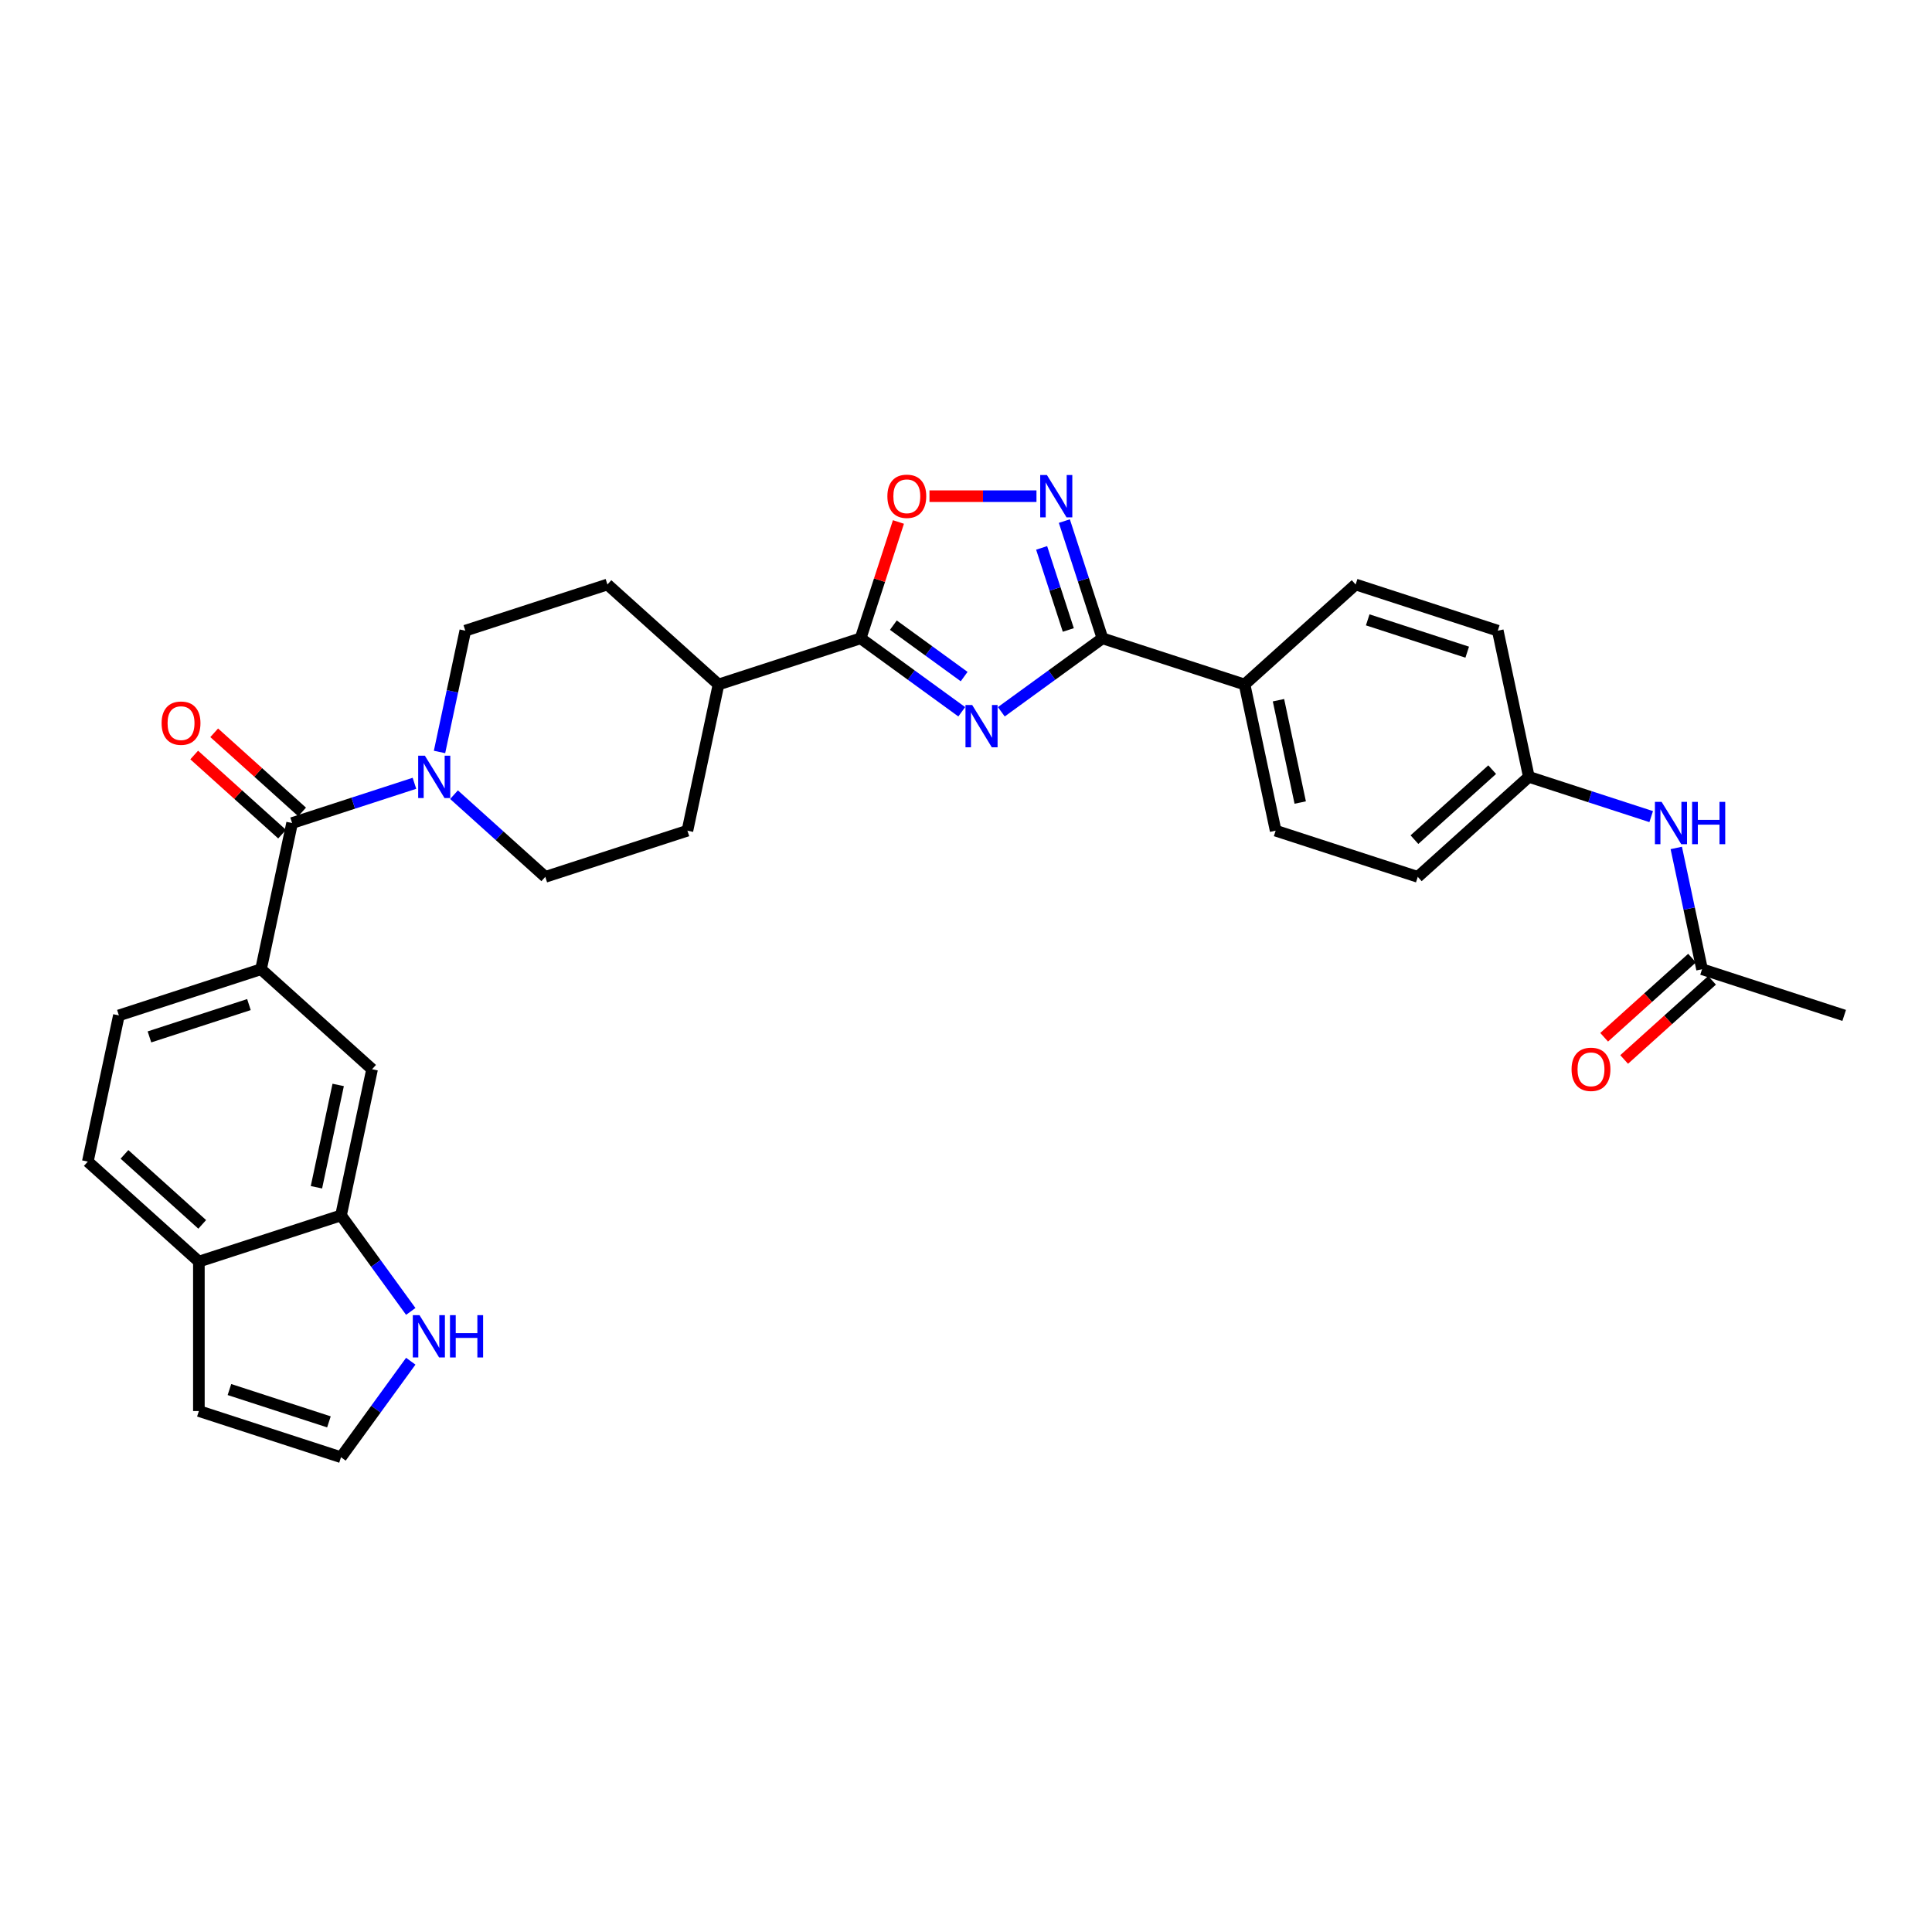 <?xml version='1.0' encoding='iso-8859-1'?>
<svg version='1.1' baseProfile='full'
              xmlns='http://www.w3.org/2000/svg'
                      xmlns:rdkit='http://www.rdkit.org/xml'
                      xmlns:xlink='http://www.w3.org/1999/xlink'
                  xml:space='preserve'
width='1000px' height='1000px' viewBox='0 0 1000 1000'>
<!-- END OF HEADER -->
<rect style='opacity:1.0;fill:#FFFFFF;stroke:none' width='1000' height='1000' x='0' y='0'> </rect>
<path class='bond-0' d='M 518.283,368.417 L 544.453,349.404' style='fill:none;fill-rule:evenodd;stroke:#0000FF;stroke-width:6px;stroke-linecap:butt;stroke-linejoin:miter;stroke-opacity:1' />
<path class='bond-0' d='M 544.453,349.404 L 570.622,330.391' style='fill:none;fill-rule:evenodd;stroke:#000000;stroke-width:6px;stroke-linecap:butt;stroke-linejoin:miter;stroke-opacity:1' />
<path class='bond-1' d='M 497.8,368.417 L 471.63,349.404' style='fill:none;fill-rule:evenodd;stroke:#0000FF;stroke-width:6px;stroke-linecap:butt;stroke-linejoin:miter;stroke-opacity:1' />
<path class='bond-1' d='M 471.63,349.404 L 445.461,330.391' style='fill:none;fill-rule:evenodd;stroke:#000000;stroke-width:6px;stroke-linecap:butt;stroke-linejoin:miter;stroke-opacity:1' />
<path class='bond-1' d='M 499.042,350.197 L 480.724,336.888' style='fill:none;fill-rule:evenodd;stroke:#0000FF;stroke-width:6px;stroke-linecap:butt;stroke-linejoin:miter;stroke-opacity:1' />
<path class='bond-1' d='M 480.724,336.888 L 462.405,323.579' style='fill:none;fill-rule:evenodd;stroke:#000000;stroke-width:6px;stroke-linecap:butt;stroke-linejoin:miter;stroke-opacity:1' />
<path class='bond-2' d='M 570.622,330.391 L 560.764,300.05' style='fill:none;fill-rule:evenodd;stroke:#000000;stroke-width:6px;stroke-linecap:butt;stroke-linejoin:miter;stroke-opacity:1' />
<path class='bond-2' d='M 560.764,300.05 L 550.906,269.71' style='fill:none;fill-rule:evenodd;stroke:#0000FF;stroke-width:6px;stroke-linecap:butt;stroke-linejoin:miter;stroke-opacity:1' />
<path class='bond-2' d='M 552.951,326.069 L 546.05,304.831' style='fill:none;fill-rule:evenodd;stroke:#000000;stroke-width:6px;stroke-linecap:butt;stroke-linejoin:miter;stroke-opacity:1' />
<path class='bond-2' d='M 546.05,304.831 L 539.15,283.593' style='fill:none;fill-rule:evenodd;stroke:#0000FF;stroke-width:6px;stroke-linecap:butt;stroke-linejoin:miter;stroke-opacity:1' />
<path class='bond-10' d='M 570.622,330.391 L 644.19,354.294' style='fill:none;fill-rule:evenodd;stroke:#000000;stroke-width:6px;stroke-linecap:butt;stroke-linejoin:miter;stroke-opacity:1' />
<path class='bond-4' d='M 445.461,330.391 L 455.243,300.282' style='fill:none;fill-rule:evenodd;stroke:#000000;stroke-width:6px;stroke-linecap:butt;stroke-linejoin:miter;stroke-opacity:1' />
<path class='bond-4' d='M 455.243,300.282 L 465.026,270.174' style='fill:none;fill-rule:evenodd;stroke:#FF0000;stroke-width:6px;stroke-linecap:butt;stroke-linejoin:miter;stroke-opacity:1' />
<path class='bond-13' d='M 445.461,330.391 L 371.893,354.294' style='fill:none;fill-rule:evenodd;stroke:#000000;stroke-width:6px;stroke-linecap:butt;stroke-linejoin:miter;stroke-opacity:1' />
<path class='bond-31' d='M 536.477,256.823 L 508.787,256.823' style='fill:none;fill-rule:evenodd;stroke:#0000FF;stroke-width:6px;stroke-linecap:butt;stroke-linejoin:miter;stroke-opacity:1' />
<path class='bond-31' d='M 508.787,256.823 L 481.098,256.823' style='fill:none;fill-rule:evenodd;stroke:#FF0000;stroke-width:6px;stroke-linecap:butt;stroke-linejoin:miter;stroke-opacity:1' />
<path class='bond-3' d='M 151.188,426.006 L 182.851,415.718' style='fill:none;fill-rule:evenodd;stroke:#000000;stroke-width:6px;stroke-linecap:butt;stroke-linejoin:miter;stroke-opacity:1' />
<path class='bond-3' d='M 182.851,415.718 L 214.515,405.43' style='fill:none;fill-rule:evenodd;stroke:#0000FF;stroke-width:6px;stroke-linecap:butt;stroke-linejoin:miter;stroke-opacity:1' />
<path class='bond-6' d='M 151.188,426.006 L 135.105,501.669' style='fill:none;fill-rule:evenodd;stroke:#000000;stroke-width:6px;stroke-linecap:butt;stroke-linejoin:miter;stroke-opacity:1' />
<path class='bond-16' d='M 156.364,420.257 L 133.617,399.775' style='fill:none;fill-rule:evenodd;stroke:#000000;stroke-width:6px;stroke-linecap:butt;stroke-linejoin:miter;stroke-opacity:1' />
<path class='bond-16' d='M 133.617,399.775 L 110.869,379.293' style='fill:none;fill-rule:evenodd;stroke:#FF0000;stroke-width:6px;stroke-linecap:butt;stroke-linejoin:miter;stroke-opacity:1' />
<path class='bond-16' d='M 146.012,431.754 L 123.265,411.272' style='fill:none;fill-rule:evenodd;stroke:#000000;stroke-width:6px;stroke-linecap:butt;stroke-linejoin:miter;stroke-opacity:1' />
<path class='bond-16' d='M 123.265,411.272 L 100.517,390.79' style='fill:none;fill-rule:evenodd;stroke:#FF0000;stroke-width:6px;stroke-linecap:butt;stroke-linejoin:miter;stroke-opacity:1' />
<path class='bond-5' d='M 234.998,411.324 L 258.62,432.593' style='fill:none;fill-rule:evenodd;stroke:#0000FF;stroke-width:6px;stroke-linecap:butt;stroke-linejoin:miter;stroke-opacity:1' />
<path class='bond-5' d='M 258.62,432.593 L 282.242,453.862' style='fill:none;fill-rule:evenodd;stroke:#000000;stroke-width:6px;stroke-linecap:butt;stroke-linejoin:miter;stroke-opacity:1' />
<path class='bond-32' d='M 227.496,389.215 L 234.167,357.826' style='fill:none;fill-rule:evenodd;stroke:#0000FF;stroke-width:6px;stroke-linecap:butt;stroke-linejoin:miter;stroke-opacity:1' />
<path class='bond-32' d='M 234.167,357.826 L 240.839,326.438' style='fill:none;fill-rule:evenodd;stroke:#000000;stroke-width:6px;stroke-linecap:butt;stroke-linejoin:miter;stroke-opacity:1' />
<path class='bond-9' d='M 135.105,501.669 L 192.591,553.429' style='fill:none;fill-rule:evenodd;stroke:#000000;stroke-width:6px;stroke-linecap:butt;stroke-linejoin:miter;stroke-opacity:1' />
<path class='bond-19' d='M 135.105,501.669 L 61.537,525.573' style='fill:none;fill-rule:evenodd;stroke:#000000;stroke-width:6px;stroke-linecap:butt;stroke-linejoin:miter;stroke-opacity:1' />
<path class='bond-19' d='M 128.851,519.968 L 77.353,536.701' style='fill:none;fill-rule:evenodd;stroke:#000000;stroke-width:6px;stroke-linecap:butt;stroke-linejoin:miter;stroke-opacity:1' />
<path class='bond-7' d='M 176.508,629.093 L 192.591,553.429' style='fill:none;fill-rule:evenodd;stroke:#000000;stroke-width:6px;stroke-linecap:butt;stroke-linejoin:miter;stroke-opacity:1' />
<path class='bond-7' d='M 163.788,614.527 L 175.046,561.562' style='fill:none;fill-rule:evenodd;stroke:#000000;stroke-width:6px;stroke-linecap:butt;stroke-linejoin:miter;stroke-opacity:1' />
<path class='bond-8' d='M 176.508,629.093 L 194.56,653.94' style='fill:none;fill-rule:evenodd;stroke:#000000;stroke-width:6px;stroke-linecap:butt;stroke-linejoin:miter;stroke-opacity:1' />
<path class='bond-8' d='M 194.56,653.94 L 212.612,678.787' style='fill:none;fill-rule:evenodd;stroke:#0000FF;stroke-width:6px;stroke-linecap:butt;stroke-linejoin:miter;stroke-opacity:1' />
<path class='bond-34' d='M 176.508,629.093 L 102.94,652.997' style='fill:none;fill-rule:evenodd;stroke:#000000;stroke-width:6px;stroke-linecap:butt;stroke-linejoin:miter;stroke-opacity:1' />
<path class='bond-11' d='M 212.612,704.561 L 194.56,729.408' style='fill:none;fill-rule:evenodd;stroke:#0000FF;stroke-width:6px;stroke-linecap:butt;stroke-linejoin:miter;stroke-opacity:1' />
<path class='bond-11' d='M 194.56,729.408 L 176.508,754.254' style='fill:none;fill-rule:evenodd;stroke:#000000;stroke-width:6px;stroke-linecap:butt;stroke-linejoin:miter;stroke-opacity:1' />
<path class='bond-25' d='M 644.19,354.294 L 660.273,429.958' style='fill:none;fill-rule:evenodd;stroke:#000000;stroke-width:6px;stroke-linecap:butt;stroke-linejoin:miter;stroke-opacity:1' />
<path class='bond-25' d='M 661.735,362.427 L 672.993,415.392' style='fill:none;fill-rule:evenodd;stroke:#000000;stroke-width:6px;stroke-linecap:butt;stroke-linejoin:miter;stroke-opacity:1' />
<path class='bond-26' d='M 644.19,354.294 L 701.676,302.534' style='fill:none;fill-rule:evenodd;stroke:#000000;stroke-width:6px;stroke-linecap:butt;stroke-linejoin:miter;stroke-opacity:1' />
<path class='bond-35' d='M 176.508,754.254 L 102.94,730.351' style='fill:none;fill-rule:evenodd;stroke:#000000;stroke-width:6px;stroke-linecap:butt;stroke-linejoin:miter;stroke-opacity:1' />
<path class='bond-35' d='M 170.253,735.955 L 118.756,719.223' style='fill:none;fill-rule:evenodd;stroke:#000000;stroke-width:6px;stroke-linecap:butt;stroke-linejoin:miter;stroke-opacity:1' />
<path class='bond-12' d='M 880.977,501.669 L 874.306,470.281' style='fill:none;fill-rule:evenodd;stroke:#000000;stroke-width:6px;stroke-linecap:butt;stroke-linejoin:miter;stroke-opacity:1' />
<path class='bond-12' d='M 874.306,470.281 L 867.634,438.893' style='fill:none;fill-rule:evenodd;stroke:#0000FF;stroke-width:6px;stroke-linecap:butt;stroke-linejoin:miter;stroke-opacity:1' />
<path class='bond-21' d='M 875.801,495.921 L 853.054,516.403' style='fill:none;fill-rule:evenodd;stroke:#000000;stroke-width:6px;stroke-linecap:butt;stroke-linejoin:miter;stroke-opacity:1' />
<path class='bond-21' d='M 853.054,516.403 L 830.306,536.885' style='fill:none;fill-rule:evenodd;stroke:#FF0000;stroke-width:6px;stroke-linecap:butt;stroke-linejoin:miter;stroke-opacity:1' />
<path class='bond-21' d='M 886.153,507.418 L 863.406,527.9' style='fill:none;fill-rule:evenodd;stroke:#000000;stroke-width:6px;stroke-linecap:butt;stroke-linejoin:miter;stroke-opacity:1' />
<path class='bond-21' d='M 863.406,527.9 L 840.658,548.382' style='fill:none;fill-rule:evenodd;stroke:#FF0000;stroke-width:6px;stroke-linecap:butt;stroke-linejoin:miter;stroke-opacity:1' />
<path class='bond-30' d='M 880.977,501.669 L 954.545,525.573' style='fill:none;fill-rule:evenodd;stroke:#000000;stroke-width:6px;stroke-linecap:butt;stroke-linejoin:miter;stroke-opacity:1' />
<path class='bond-23' d='M 371.893,354.294 L 314.407,302.534' style='fill:none;fill-rule:evenodd;stroke:#000000;stroke-width:6px;stroke-linecap:butt;stroke-linejoin:miter;stroke-opacity:1' />
<path class='bond-24' d='M 371.893,354.294 L 355.81,429.958' style='fill:none;fill-rule:evenodd;stroke:#000000;stroke-width:6px;stroke-linecap:butt;stroke-linejoin:miter;stroke-opacity:1' />
<path class='bond-14' d='M 102.94,652.997 L 45.455,601.237' style='fill:none;fill-rule:evenodd;stroke:#000000;stroke-width:6px;stroke-linecap:butt;stroke-linejoin:miter;stroke-opacity:1' />
<path class='bond-14' d='M 104.669,633.736 L 64.429,597.504' style='fill:none;fill-rule:evenodd;stroke:#000000;stroke-width:6px;stroke-linecap:butt;stroke-linejoin:miter;stroke-opacity:1' />
<path class='bond-20' d='M 102.94,652.997 L 102.94,730.351' style='fill:none;fill-rule:evenodd;stroke:#000000;stroke-width:6px;stroke-linecap:butt;stroke-linejoin:miter;stroke-opacity:1' />
<path class='bond-15' d='M 854.653,422.678 L 822.99,412.39' style='fill:none;fill-rule:evenodd;stroke:#0000FF;stroke-width:6px;stroke-linecap:butt;stroke-linejoin:miter;stroke-opacity:1' />
<path class='bond-15' d='M 822.99,412.39 L 791.326,402.102' style='fill:none;fill-rule:evenodd;stroke:#000000;stroke-width:6px;stroke-linecap:butt;stroke-linejoin:miter;stroke-opacity:1' />
<path class='bond-17' d='M 282.242,453.862 L 355.81,429.958' style='fill:none;fill-rule:evenodd;stroke:#000000;stroke-width:6px;stroke-linecap:butt;stroke-linejoin:miter;stroke-opacity:1' />
<path class='bond-18' d='M 240.839,326.438 L 314.407,302.534' style='fill:none;fill-rule:evenodd;stroke:#000000;stroke-width:6px;stroke-linecap:butt;stroke-linejoin:miter;stroke-opacity:1' />
<path class='bond-22' d='M 61.537,525.573 L 45.455,601.237' style='fill:none;fill-rule:evenodd;stroke:#000000;stroke-width:6px;stroke-linecap:butt;stroke-linejoin:miter;stroke-opacity:1' />
<path class='bond-29' d='M 660.273,429.958 L 733.841,453.862' style='fill:none;fill-rule:evenodd;stroke:#000000;stroke-width:6px;stroke-linecap:butt;stroke-linejoin:miter;stroke-opacity:1' />
<path class='bond-28' d='M 701.676,302.534 L 775.244,326.438' style='fill:none;fill-rule:evenodd;stroke:#000000;stroke-width:6px;stroke-linecap:butt;stroke-linejoin:miter;stroke-opacity:1' />
<path class='bond-28' d='M 707.93,320.834 L 759.428,337.566' style='fill:none;fill-rule:evenodd;stroke:#000000;stroke-width:6px;stroke-linecap:butt;stroke-linejoin:miter;stroke-opacity:1' />
<path class='bond-27' d='M 791.326,402.102 L 775.244,326.438' style='fill:none;fill-rule:evenodd;stroke:#000000;stroke-width:6px;stroke-linecap:butt;stroke-linejoin:miter;stroke-opacity:1' />
<path class='bond-33' d='M 791.326,402.102 L 733.841,453.862' style='fill:none;fill-rule:evenodd;stroke:#000000;stroke-width:6px;stroke-linecap:butt;stroke-linejoin:miter;stroke-opacity:1' />
<path class='bond-33' d='M 772.352,398.369 L 732.112,434.601' style='fill:none;fill-rule:evenodd;stroke:#000000;stroke-width:6px;stroke-linecap:butt;stroke-linejoin:miter;stroke-opacity:1' />
<path  class='atom-0' d='M 503.199 364.905
L 510.378 376.508
Q 511.089 377.653, 512.234 379.726
Q 513.379 381.799, 513.441 381.923
L 513.441 364.905
L 516.349 364.905
L 516.349 386.812
L 513.348 386.812
L 505.643 374.126
Q 504.746 372.64, 503.787 370.939
Q 502.859 369.237, 502.58 368.711
L 502.58 386.812
L 499.734 386.812
L 499.734 364.905
L 503.199 364.905
' fill='#0000FF'/>
<path  class='atom-3' d='M 541.876 245.869
L 549.055 257.472
Q 549.766 258.617, 550.911 260.69
Q 552.056 262.763, 552.118 262.887
L 552.118 245.869
L 555.026 245.869
L 555.026 267.776
L 552.025 267.776
L 544.32 255.09
Q 543.423 253.605, 542.464 251.903
Q 541.536 250.201, 541.257 249.675
L 541.257 267.776
L 538.411 267.776
L 538.411 245.869
L 541.876 245.869
' fill='#0000FF'/>
<path  class='atom-5' d='M 459.308 256.884
Q 459.308 251.624, 461.907 248.685
Q 464.507 245.746, 469.364 245.746
Q 474.222 245.746, 476.821 248.685
Q 479.42 251.624, 479.42 256.884
Q 479.42 262.206, 476.79 265.239
Q 474.16 268.24, 469.364 268.24
Q 464.537 268.24, 461.907 265.239
Q 459.308 262.237, 459.308 256.884
M 469.364 265.765
Q 472.706 265.765, 474.501 263.537
Q 476.326 261.278, 476.326 256.884
Q 476.326 252.584, 474.501 250.418
Q 472.706 248.221, 469.364 248.221
Q 466.023 248.221, 464.197 250.387
Q 462.403 252.553, 462.403 256.884
Q 462.403 261.309, 464.197 263.537
Q 466.023 265.765, 469.364 265.765
' fill='#FF0000'/>
<path  class='atom-6' d='M 219.914 391.149
L 227.092 402.752
Q 227.804 403.896, 228.949 405.97
Q 230.094 408.043, 230.156 408.166
L 230.156 391.149
L 233.064 391.149
L 233.064 413.055
L 230.063 413.055
L 222.358 400.369
Q 221.461 398.884, 220.502 397.182
Q 219.574 395.48, 219.295 394.954
L 219.295 413.055
L 216.449 413.055
L 216.449 391.149
L 219.914 391.149
' fill='#0000FF'/>
<path  class='atom-9' d='M 217.133 680.72
L 224.312 692.324
Q 225.023 693.468, 226.168 695.541
Q 227.313 697.615, 227.375 697.738
L 227.375 680.72
L 230.283 680.72
L 230.283 702.627
L 227.282 702.627
L 219.578 689.941
Q 218.68 688.456, 217.721 686.754
Q 216.793 685.052, 216.514 684.526
L 216.514 702.627
L 213.668 702.627
L 213.668 680.72
L 217.133 680.72
' fill='#0000FF'/>
<path  class='atom-9' d='M 232.913 680.72
L 235.884 680.72
L 235.884 690.034
L 247.085 690.034
L 247.085 680.72
L 250.055 680.72
L 250.055 702.627
L 247.085 702.627
L 247.085 692.509
L 235.884 692.509
L 235.884 702.627
L 232.913 702.627
L 232.913 680.72
' fill='#0000FF'/>
<path  class='atom-16' d='M 860.052 415.052
L 867.231 426.655
Q 867.942 427.8, 869.087 429.873
Q 870.232 431.946, 870.294 432.07
L 870.294 415.052
L 873.202 415.052
L 873.202 436.959
L 870.201 436.959
L 862.497 424.273
Q 861.599 422.788, 860.64 421.086
Q 859.712 419.384, 859.433 418.858
L 859.433 436.959
L 856.587 436.959
L 856.587 415.052
L 860.052 415.052
' fill='#0000FF'/>
<path  class='atom-16' d='M 875.832 415.052
L 878.803 415.052
L 878.803 424.366
L 890.004 424.366
L 890.004 415.052
L 892.974 415.052
L 892.974 436.959
L 890.004 436.959
L 890.004 426.841
L 878.803 426.841
L 878.803 436.959
L 875.832 436.959
L 875.832 415.052
' fill='#0000FF'/>
<path  class='atom-17' d='M 83.647 374.308
Q 83.647 369.047, 86.246 366.108
Q 88.845 363.169, 93.703 363.169
Q 98.561 363.169, 101.16 366.108
Q 103.759 369.047, 103.759 374.308
Q 103.759 379.629, 101.129 382.662
Q 98.499 385.663, 93.703 385.663
Q 88.876 385.663, 86.246 382.662
Q 83.647 379.66, 83.647 374.308
M 93.703 383.188
Q 97.045 383.188, 98.839 380.96
Q 100.665 378.701, 100.665 374.308
Q 100.665 370.007, 98.839 367.841
Q 97.045 365.644, 93.703 365.644
Q 90.361 365.644, 88.536 367.81
Q 86.741 369.976, 86.741 374.308
Q 86.741 378.732, 88.536 380.96
Q 90.361 383.188, 93.703 383.188
' fill='#FF0000'/>
<path  class='atom-22' d='M 813.436 553.491
Q 813.436 548.231, 816.035 545.292
Q 818.634 542.352, 823.492 542.352
Q 828.35 542.352, 830.949 545.292
Q 833.548 548.231, 833.548 553.491
Q 833.548 558.813, 830.918 561.845
Q 828.288 564.847, 823.492 564.847
Q 818.665 564.847, 816.035 561.845
Q 813.436 558.844, 813.436 553.491
M 823.492 562.371
Q 826.834 562.371, 828.628 560.144
Q 830.454 557.885, 830.454 553.491
Q 830.454 549.19, 828.628 547.024
Q 826.834 544.828, 823.492 544.828
Q 820.15 544.828, 818.325 546.993
Q 816.53 549.159, 816.53 553.491
Q 816.53 557.916, 818.325 560.144
Q 820.15 562.371, 823.492 562.371
' fill='#FF0000'/>
</svg>
